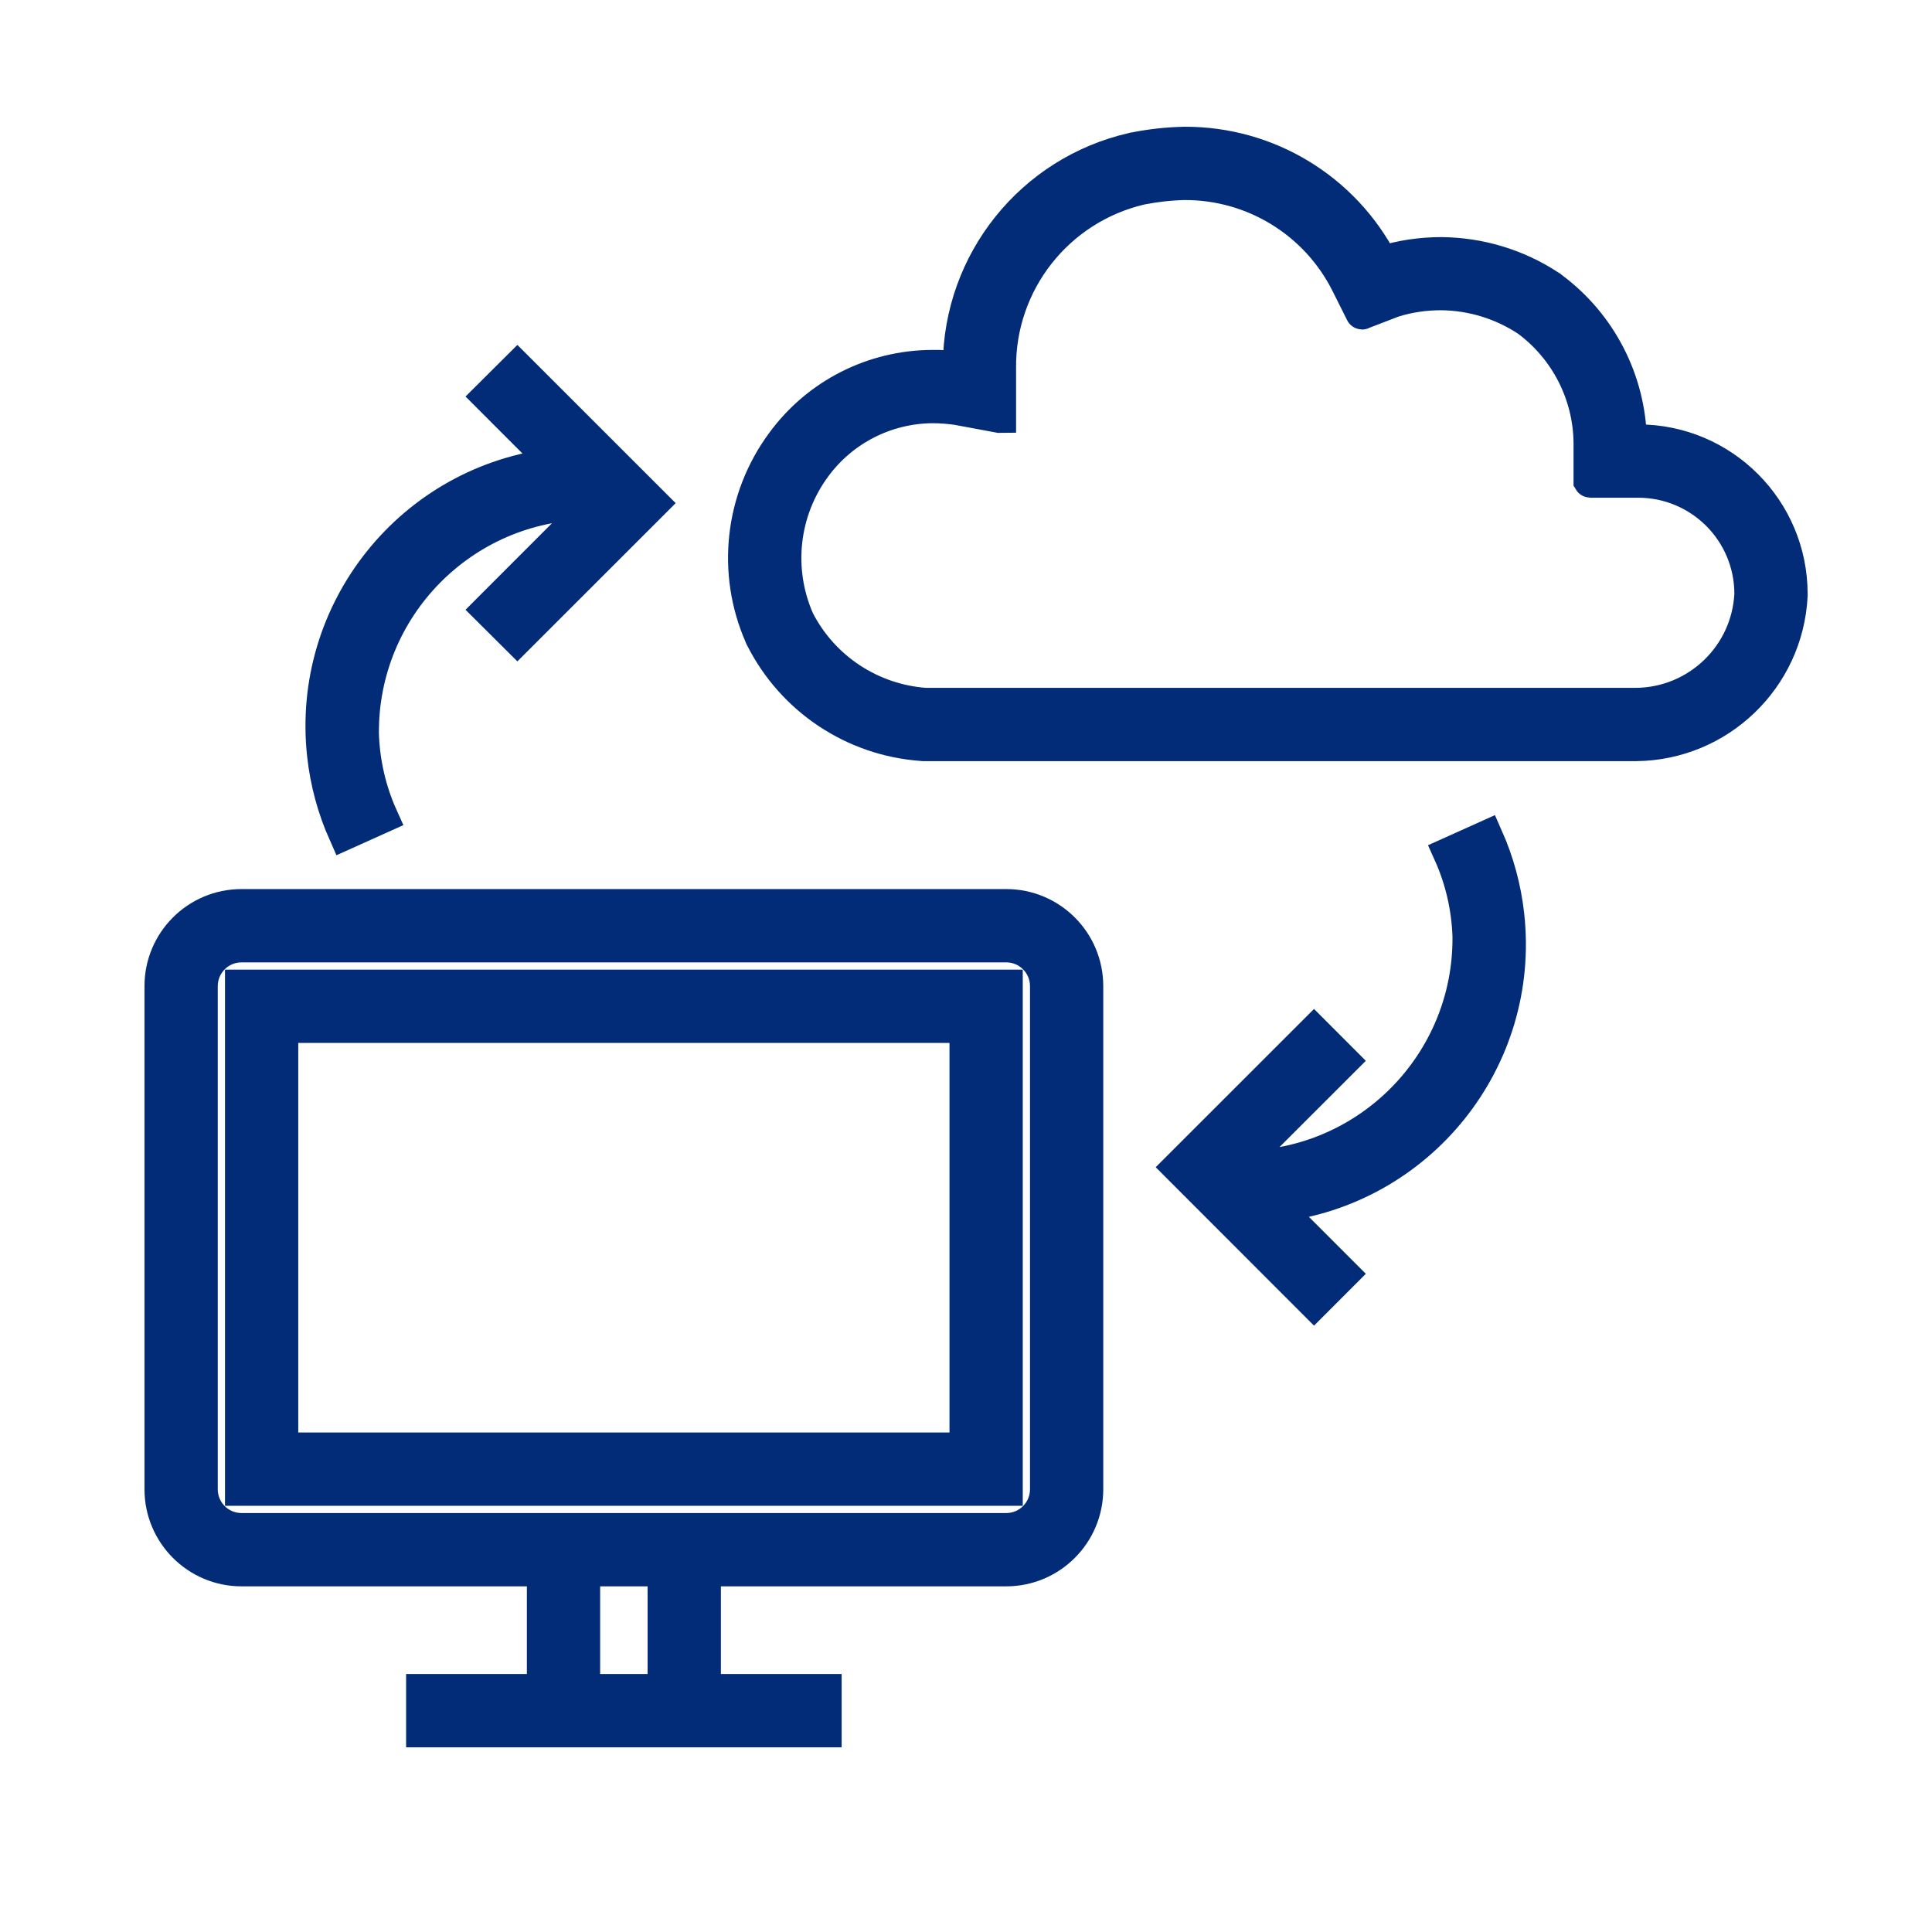 <svg xmlns="http://www.w3.org/2000/svg" xmlns:xlink="http://www.w3.org/1999/xlink" width="118" height="118" xml:space="preserve"><g transform="translate(-212 -1287)"><path d="M312.054 1313.93 311.58 1313.93C311.512 1310.24 309.742 1306.8 306.786 1304.6L306.711 1304.54 306.631 1304.49C304.671 1303.2 302.38 1302.51 300.034 1302.49 298.801 1302.49 297.574 1302.67 296.397 1303.04 294.062 1298.54 289.414 1295.73 284.351 1295.75 283.331 1295.77 282.315 1295.88 281.314 1296.08L281.241 1296.09 281.164 1296.11C275.006 1297.52 270.628 1302.98 270.594 1309.3 270.594 1309.36 270.594 1309.5 270.594 1309.5 270.051 1309.41 269.5 1309.37 268.949 1309.38 265.333 1309.39 261.937 1311.11 259.799 1314.03 257.268 1317.45 256.765 1321.96 258.48 1325.85L258.508 1325.92 258.54 1325.98C260.431 1329.71 264.132 1332.17 268.296 1332.47L268.402 1332.48 311.92 1332.48C316.988 1332.43 321.14 1328.44 321.396 1323.38L321.396 1323.33 321.396 1323.28C321.396 1318.12 317.215 1313.93 312.054 1313.93ZM311.901 1330.02 268.511 1330.02C265.203 1329.78 262.258 1327.84 260.741 1324.89 259.376 1321.8 259.768 1318.22 261.768 1315.51 263.446 1313.22 266.111 1311.86 268.951 1311.84 269.454 1311.84 269.956 1311.88 270.454 1311.95L273.035 1312.43C273.042 1312.43 273.049 1312.42 273.05 1312.42 273.05 1312.42 273.05 1312.42 273.05 1312.41L273.05 1309.49C272.994 1304.25 276.593 1299.68 281.7 1298.5 282.57 1298.33 283.453 1298.23 284.339 1298.21 288.565 1298.19 292.433 1300.58 294.307 1304.36L295.183 1306.11C295.187 1306.12 295.193 1306.12 295.197 1306.11L297.093 1305.38C298.041 1305.08 299.031 1304.94 300.026 1304.94 301.903 1304.96 303.736 1305.52 305.302 1306.56 307.674 1308.32 309.085 1311.09 309.115 1314.04L309.115 1316.38C309.115 1316.38 309.121 1316.39 309.128 1316.39L312.047 1316.39C315.848 1316.39 318.933 1319.46 318.938 1323.27 318.938 1323.27 318.938 1323.27 318.938 1323.28 318.757 1327.04 315.666 1330 311.901 1330.02Z" stroke="#022C78" stroke-width="2.017" fill="#022C78"></path><path d="M273.458 1342.31 226.75 1342.31C224.035 1342.31 221.833 1344.51 221.833 1347.23L221.833 1377.96C221.833 1380.67 224.035 1382.88 226.75 1382.88L245.188 1382.88 245.188 1390.25 237.812 1390.25 237.812 1392.71 262.396 1392.71 262.396 1390.25 255.021 1390.25 255.021 1382.88 273.458 1382.88C276.174 1382.88 278.375 1380.67 278.375 1377.96L278.375 1347.23C278.375 1344.51 276.174 1342.31 273.458 1342.31ZM252.562 1390.25 247.646 1390.25 247.646 1382.88 252.562 1382.88ZM275.917 1377.96C275.917 1379.32 274.816 1380.42 273.458 1380.42L226.75 1380.42C225.392 1380.42 224.292 1379.32 224.292 1377.96L224.292 1347.23C224.292 1345.87 225.392 1344.77 226.75 1344.77L273.458 1344.77C274.816 1344.77 275.917 1345.87 275.917 1347.23Z" stroke="#022C78" stroke-width="2.017" fill="#022C78"></path><path d="M226.75 1377.96 273.458 1377.96 273.458 1347.23 226.75 1347.23ZM229.208 1349.69 271 1349.69 271 1375.5 229.208 1375.5Z" stroke="#022C78" stroke-width="2.017" fill="#022C78"></path><path d="M235.303 1336.89C234.586 1335.3 234.189 1333.57 234.134 1331.82 234.065 1324.11 240.263 1317.8 247.978 1317.73 248.061 1317.73 248.143 1317.73 248.226 1317.73L248.337 1317.73C248.353 1317.73 248.356 1317.74 248.345 1317.75L241.86 1324.24 243.598 1325.97 251.842 1317.73 243.598 1309.49 241.86 1311.22 245.988 1315.35C245.998 1315.36 245.988 1315.37 245.98 1315.37 237.153 1316.35 230.788 1324.29 231.764 1333.12 231.946 1334.77 232.383 1336.38 233.058 1337.9Z" stroke="#022C78" stroke-width="2.017" fill="#022C78"></path><path d="M300.552 1339.13C301.268 1340.72 301.665 1342.45 301.721 1344.2 301.789 1351.91 295.591 1358.22 287.876 1358.29 287.794 1358.29 287.711 1358.29 287.628 1358.29L287.518 1358.29C287.502 1358.29 287.498 1358.28 287.509 1358.27L293.994 1351.79 292.256 1350.05 284.012 1358.29 292.256 1366.54 293.994 1364.8 289.866 1360.67C289.857 1360.66 289.866 1360.65 289.874 1360.65 298.701 1359.67 305.066 1351.73 304.09 1342.9 303.908 1341.25 303.471 1339.64 302.796 1338.12Z" stroke="#022C78" stroke-width="2.017" fill="#022C78"></path></g></svg>